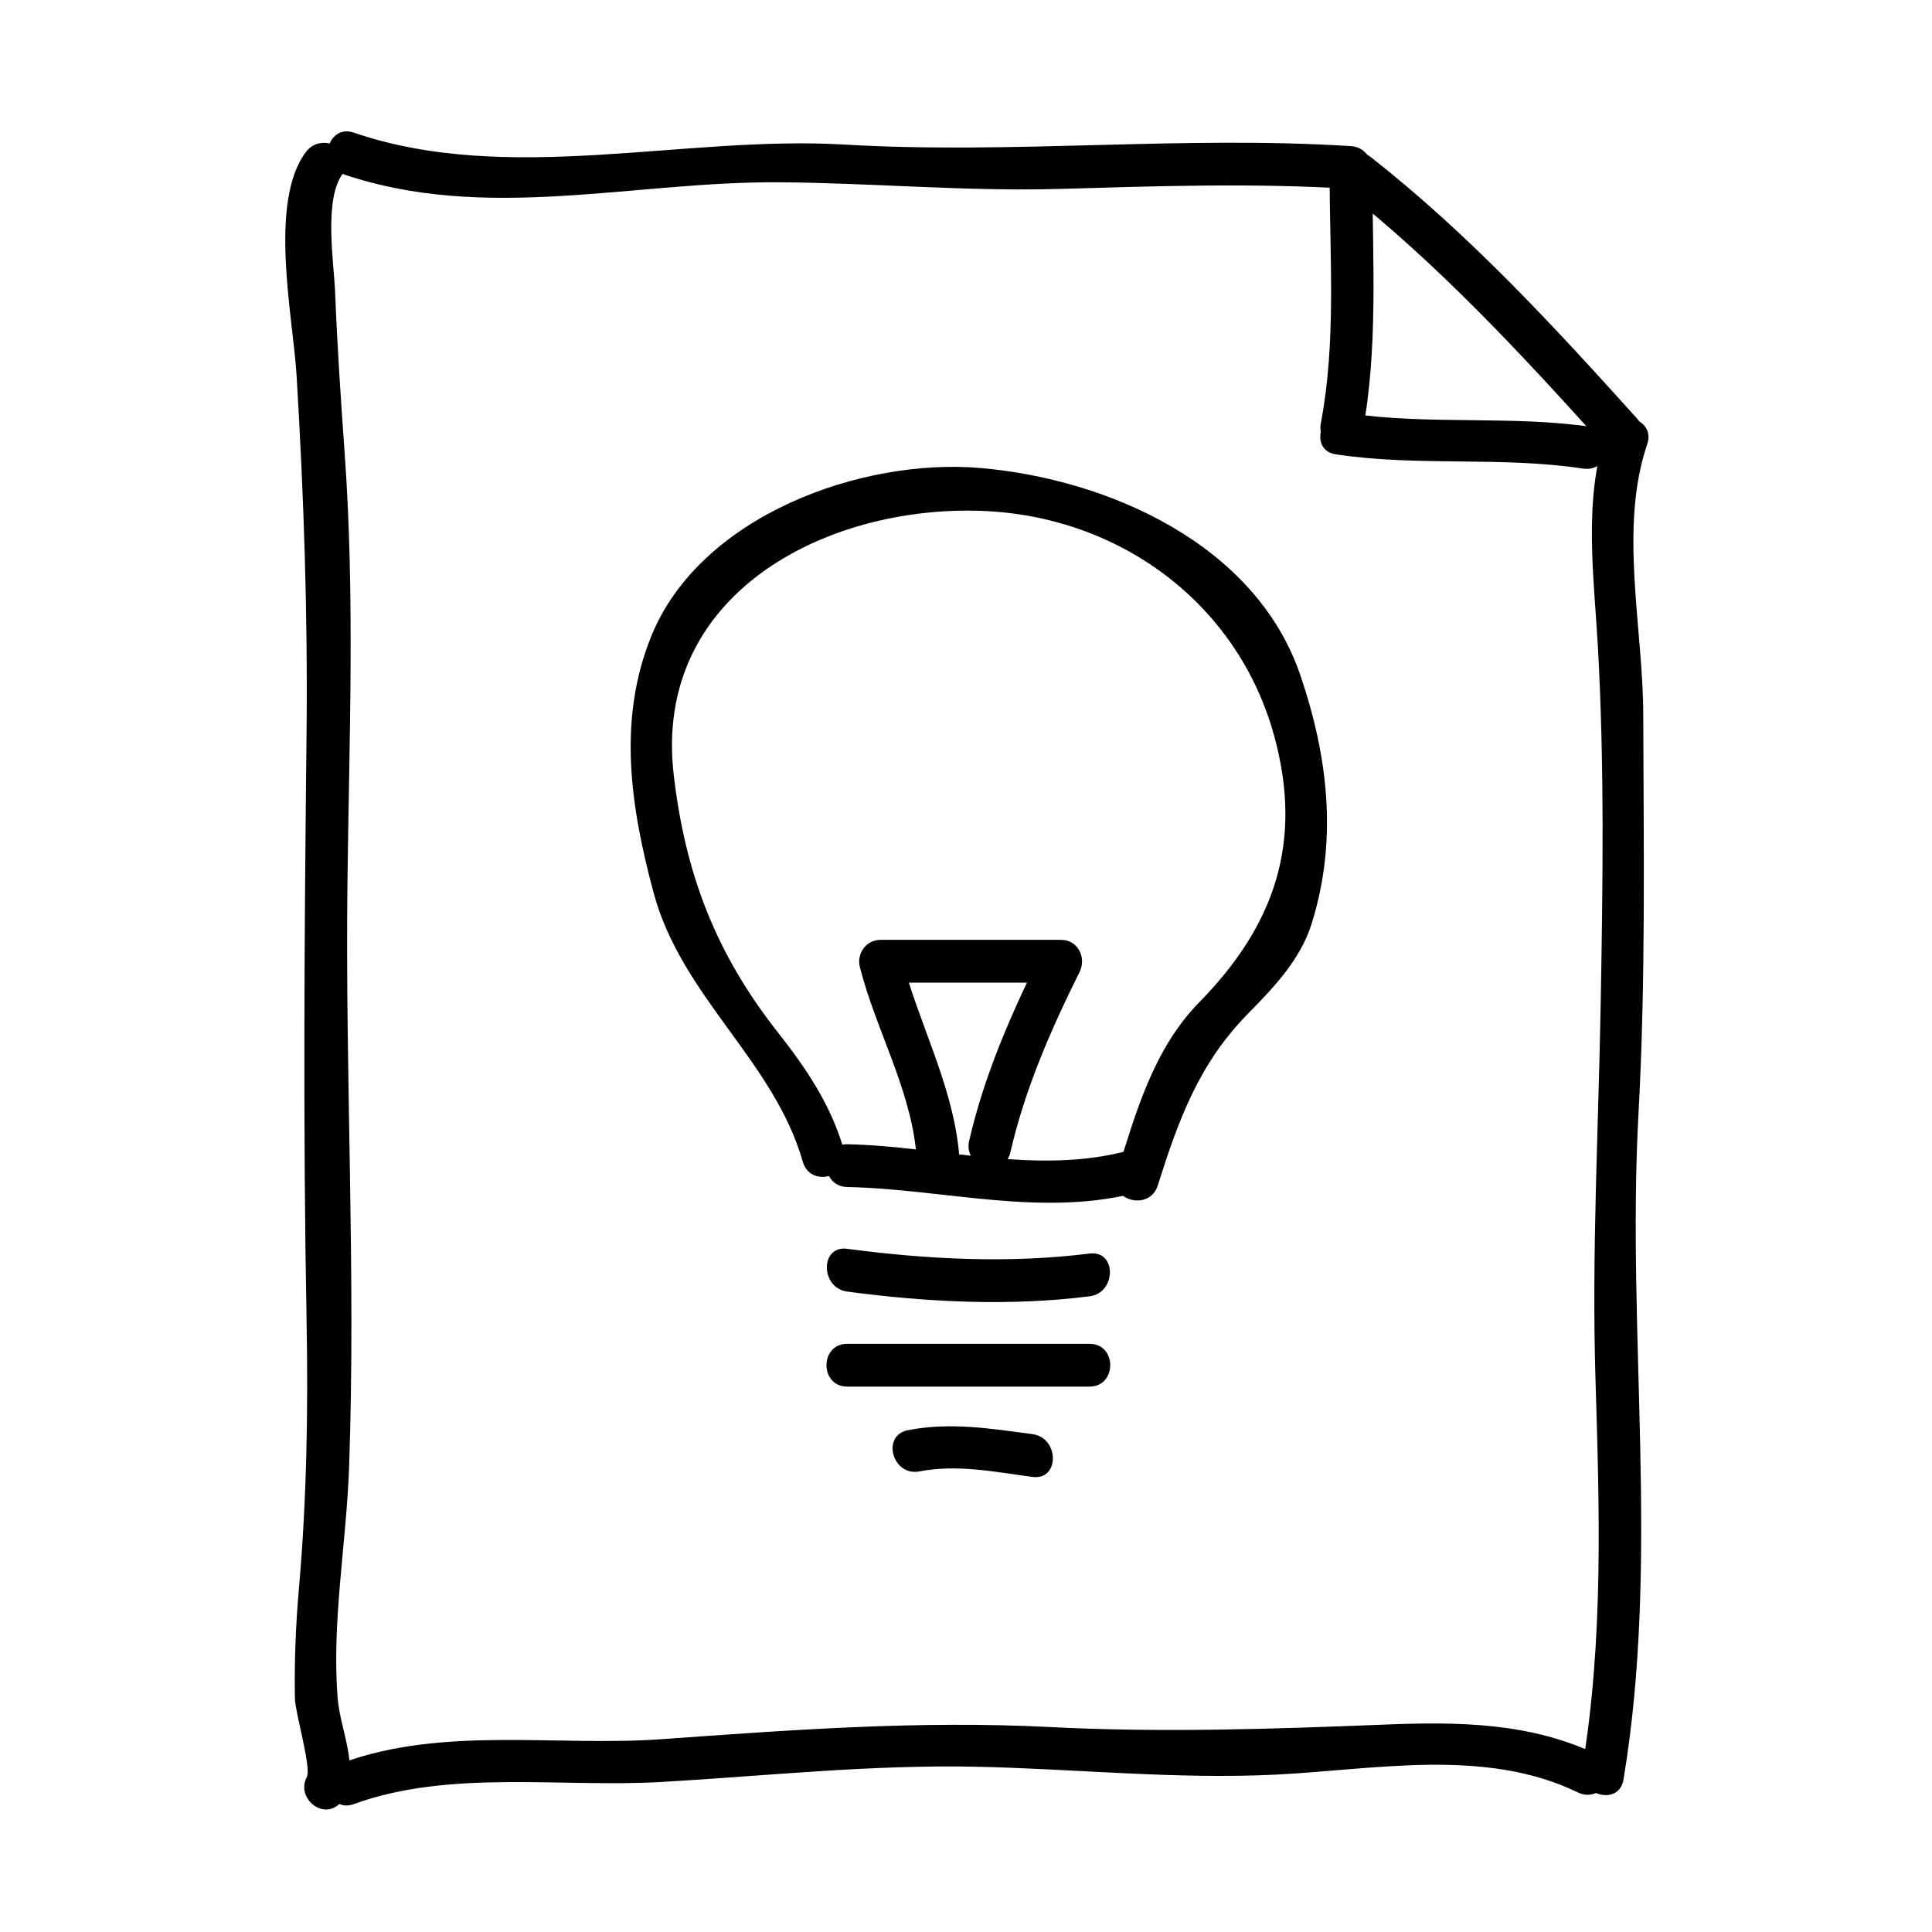 <?xml version="1.0" encoding="UTF-8"?>
<!-- Uploaded to: ICON Repo, www.svgrepo.com, Generator: ICON Repo Mixer Tools -->
<svg fill="#000000" width="800px" height="800px" version="1.1" viewBox="144 144 512 512" xmlns="http://www.w3.org/2000/svg">
 <g>
  <path d="m228.47 611.37c-0.754 0.812-1.523 1.617-2.281 2.422 2.969 2.293 5.934 4.578 8.902 6.867 4.289-8.066-0.934-18.242-1.602-26.555-1.633-20.121 2.309-41.098 3.023-61.227 1.824-51.594-1.062-103.48-0.434-155.13 0.457-37.727 1.98-75.492-0.707-113.15-1.023-14.359-1.996-28.719-2.559-43.102-0.316-7.977-3.082-24.672 2.047-31.5 4.398-5.848-5.453-11.488-9.789-5.723-10.02 13.324-3.391 44.012-2.488 59.02 1.941 32.152 3.004 63.59 2.648 95.863-0.562 51.59-0.941 103.07 0.012 154.66 0.438 23.738 0.055 47.402-2.016 71.059-0.855 9.75-1.246 19.426-1.074 29.211 0.066 3.797 4.434 18.426 3.152 20.836-2.953 5.559 4.348 11.699 8.902 6.867 0.762-0.812 1.527-1.617 2.289-2.422 4.996-5.301-3.004-13.336-8.027-8z"/>
  <path d="m574.24 615.62c9.738-58.508 0.766-117.7 3.981-176.58 1.93-35.281 1.359-70.484 1.258-105.8-0.066-22.973-6.492-49.344 1.059-71.547 2.363-6.938-8.59-9.891-10.934-3.012-6.051 17.801-3.184 38.203-2.152 56.586 1.77 31.512 1.309 63.371 0.746 94.914-0.59 33.258-2.394 66.066-1.375 99.371 1.047 34.457 2.168 68.91-3.516 103.05-1.188 7.152 9.734 10.215 10.934 3.016z"/>
  <path d="m237.77 622.1c25.383-9.242 54.988-4.316 81.625-5.863 28.023-1.629 55.637-4.648 83.758-4.027 26.324 0.59 52.551 3.379 78.898 2.086 26.215-1.289 55.488-7.234 80.09 4.711 6.543 3.18 12.293-6.594 5.719-9.785-18.027-8.758-37.105-8.973-56.805-8.191-29.973 1.184-58.949 2.18-89.008 0.645-34.531-1.762-68.234 0.766-102.65 3.223-28.023 2-57.801-3.508-84.637 6.266-6.812 2.488-3.867 13.449 3.012 10.938z"/>
  <path d="m234.75 190.09c37.934 12.977 76.855 1.945 115.79 2.215 24.863 0.176 49.418 2.473 74.391 1.758 25.746-0.734 51.348-1.637 77.082 0 7.301 0.465 7.254-10.871 0-11.336-44.754-2.852-89.48 2.215-134.23-0.414-42.613-2.504-88.934 10.891-130.02-3.164-6.93-2.363-9.879 8.59-3.004 10.941z"/>
  <path d="m499.27 193.66c26.105 20.504 48.391 44.668 70.535 69.273 4.902 5.445 12.891-2.602 8.02-8.016-22.141-24.605-44.43-48.77-70.535-69.273-5.684-4.461-13.762 3.504-8.02 8.016z"/>
  <path d="m504.97 259.18c4.273-22.434 2.797-45.555 2.719-68.262-0.023-7.309-11.359-7.309-11.336 0 0.07 21.613 1.75 43.898-2.316 65.25-1.355 7.141 9.562 10.191 10.934 3.012z"/>
  <path d="m498 264.4c21.746 3.301 43.777 0.48 65.496 3.777 7.148 1.082 10.219-9.84 3.012-10.934-21.746-3.301-43.777-0.48-65.496-3.777-7.148-1.082-10.219 9.84-3.012 10.934z"/>
  <path d="m367.68 448.88c-3.438-12.062-9.957-21.648-17.672-31.473-16.309-20.742-24.426-41.82-27.469-68.102-5.551-47.879 40.281-71.379 81.465-69.922 36.543 1.293 67.973 24.395 77.648 59.559 7.793 28.312 0.07 50.367-19.793 70.625-12.277 12.52-16.859 29.352-21.98 45.605-2.207 6.988 8.734 9.961 10.934 3.012 5.414-17.164 10.855-32.223 23.734-45.359 6.828-6.969 13.98-14.324 17.008-23.91 6.988-22.137 4.438-44.27-2.957-65.992-11.82-34.711-50.898-51.914-84.59-54.879-31.766-2.797-74.418 12.672-87.367 44.445-9.09 22.297-5.512 45.387 0.551 68.035 7.394 27.641 31.945 44.621 39.559 71.359 1.996 7.023 12.934 4.043 10.93-3.004z"/>
  <path d="m368.51 458.57c26.148 0.559 52.527 8.387 78.336 1.059 7.023-1.996 4.035-12.934-3.012-10.934-24.609 6.988-50.359-0.934-75.324-1.461-7.316-0.156-7.301 11.18 0 11.336z"/>
  <path d="m398.11 449.12c-1.867-18.328-10.844-34.242-15.316-51.887-1.82 2.394-3.648 4.781-5.465 7.176h47.863c-1.633-2.84-3.258-5.684-4.898-8.531-8.07 16.242-15.395 32.738-19.461 50.477-1.633 7.113 9.301 10.137 10.934 3.012 3.856-16.809 10.672-32.375 18.324-47.766 1.875-3.773-0.379-8.531-4.898-8.531h-47.863c-3.738 0-6.367 3.613-5.465 7.176 4.191 16.523 13.164 31.738 14.914 48.875 0.73 7.199 12.074 7.269 11.332 0z"/>
  <path d="m368.51 486.28c21.121 2.82 43.047 3.926 64.234 1.258 7.152-0.902 7.246-12.246 0-11.336-21.191 2.664-43.117 1.562-64.234-1.258-7.231-0.969-7.137 10.383 0 11.336z"/>
  <path d="m368.51 511.46h64.234c7.309 0 7.309-11.336 0-11.336h-64.234c-7.312 0-7.312 11.336 0 11.336z"/>
  <path d="m387.65 533.94c10.062-1.941 19.984 0.133 29.98 1.461 7.231 0.957 7.141-10.387 0-11.336-11.199-1.484-21.738-3.231-32.996-1.059-7.168 1.387-4.121 12.309 3.016 10.934z"/>
 </g>
</svg>